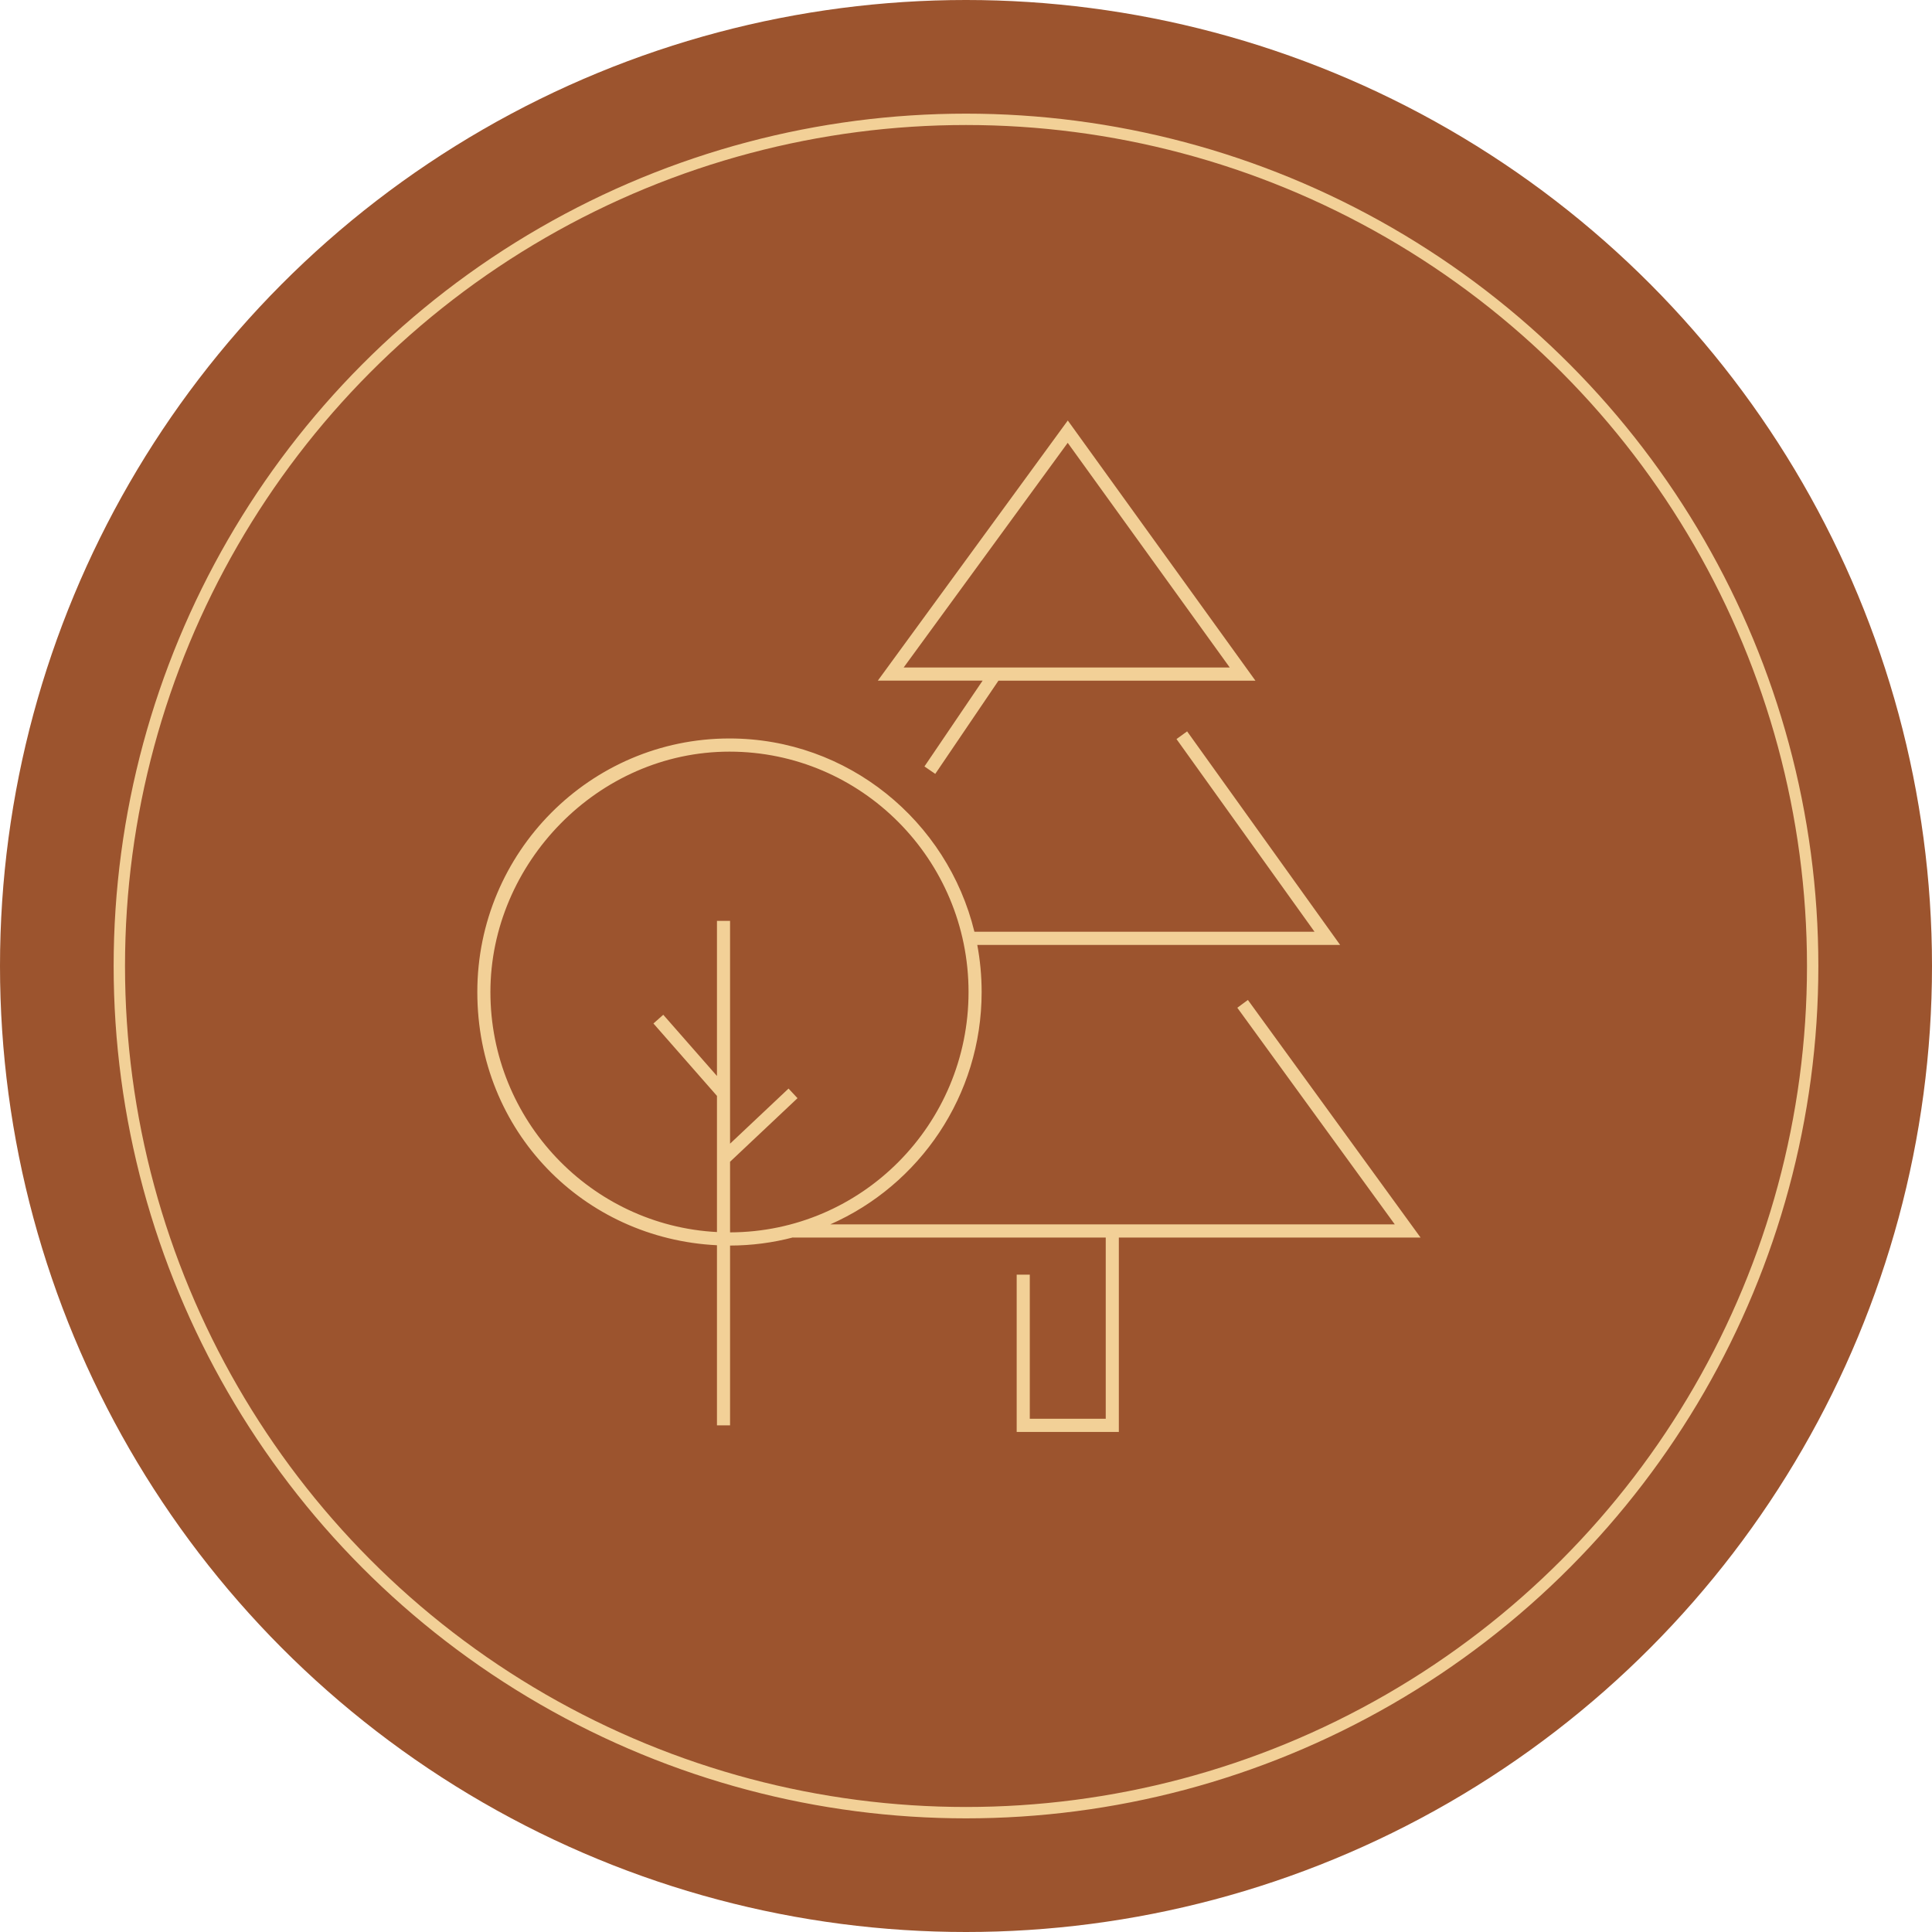 <svg xmlns="http://www.w3.org/2000/svg" width="170" height="170" viewBox="0 0 170 170" fill="none"><circle cx="85" cy="85" r="85" fill="#9C542E"></circle><path d="M81.343 67.442L82.295 68.096L87.856 59.894H110.468L93.957 37L77.24 59.892H86.462L81.343 67.442ZM93.95 38.965L108.207 58.733H79.515L93.95 38.965Z" fill="#F2D097"></path><path d="M124.998 108.895L109.805 87.989L108.873 88.673L122.73 107.736H73.057C80.889 104.288 86.376 96.422 86.376 87.289C86.376 85.873 86.243 84.487 85.992 83.145H117.92L104.457 64.355L103.522 65.032L115.668 81.987H85.74C83.366 72.237 74.606 64.979 64.188 64.979C51.952 64.979 42 74.988 42 87.289C42 99.59 51.362 108.992 63.087 109.571V125.421H64.239V109.599C66.152 109.595 68.007 109.347 69.78 108.883V108.897H97.296V124.841H90.613V112.16H89.46V126H98.449V108.897H125L124.998 108.895ZM64.239 102.225L70.174 96.631L69.385 95.785L64.239 100.635V81.027H63.087V94.677L58.362 89.291L57.497 90.058L63.087 96.429V108.41C51.998 107.833 43.152 98.58 43.152 87.289C43.152 75.998 52.588 66.138 64.188 66.138C75.788 66.138 85.224 75.625 85.224 87.289C85.224 98.953 75.816 108.41 64.239 108.438V102.225Z" fill="#F2D097"></path><circle cx="85" cy="85" r="74.5" stroke="#F2D097"></circle></svg>